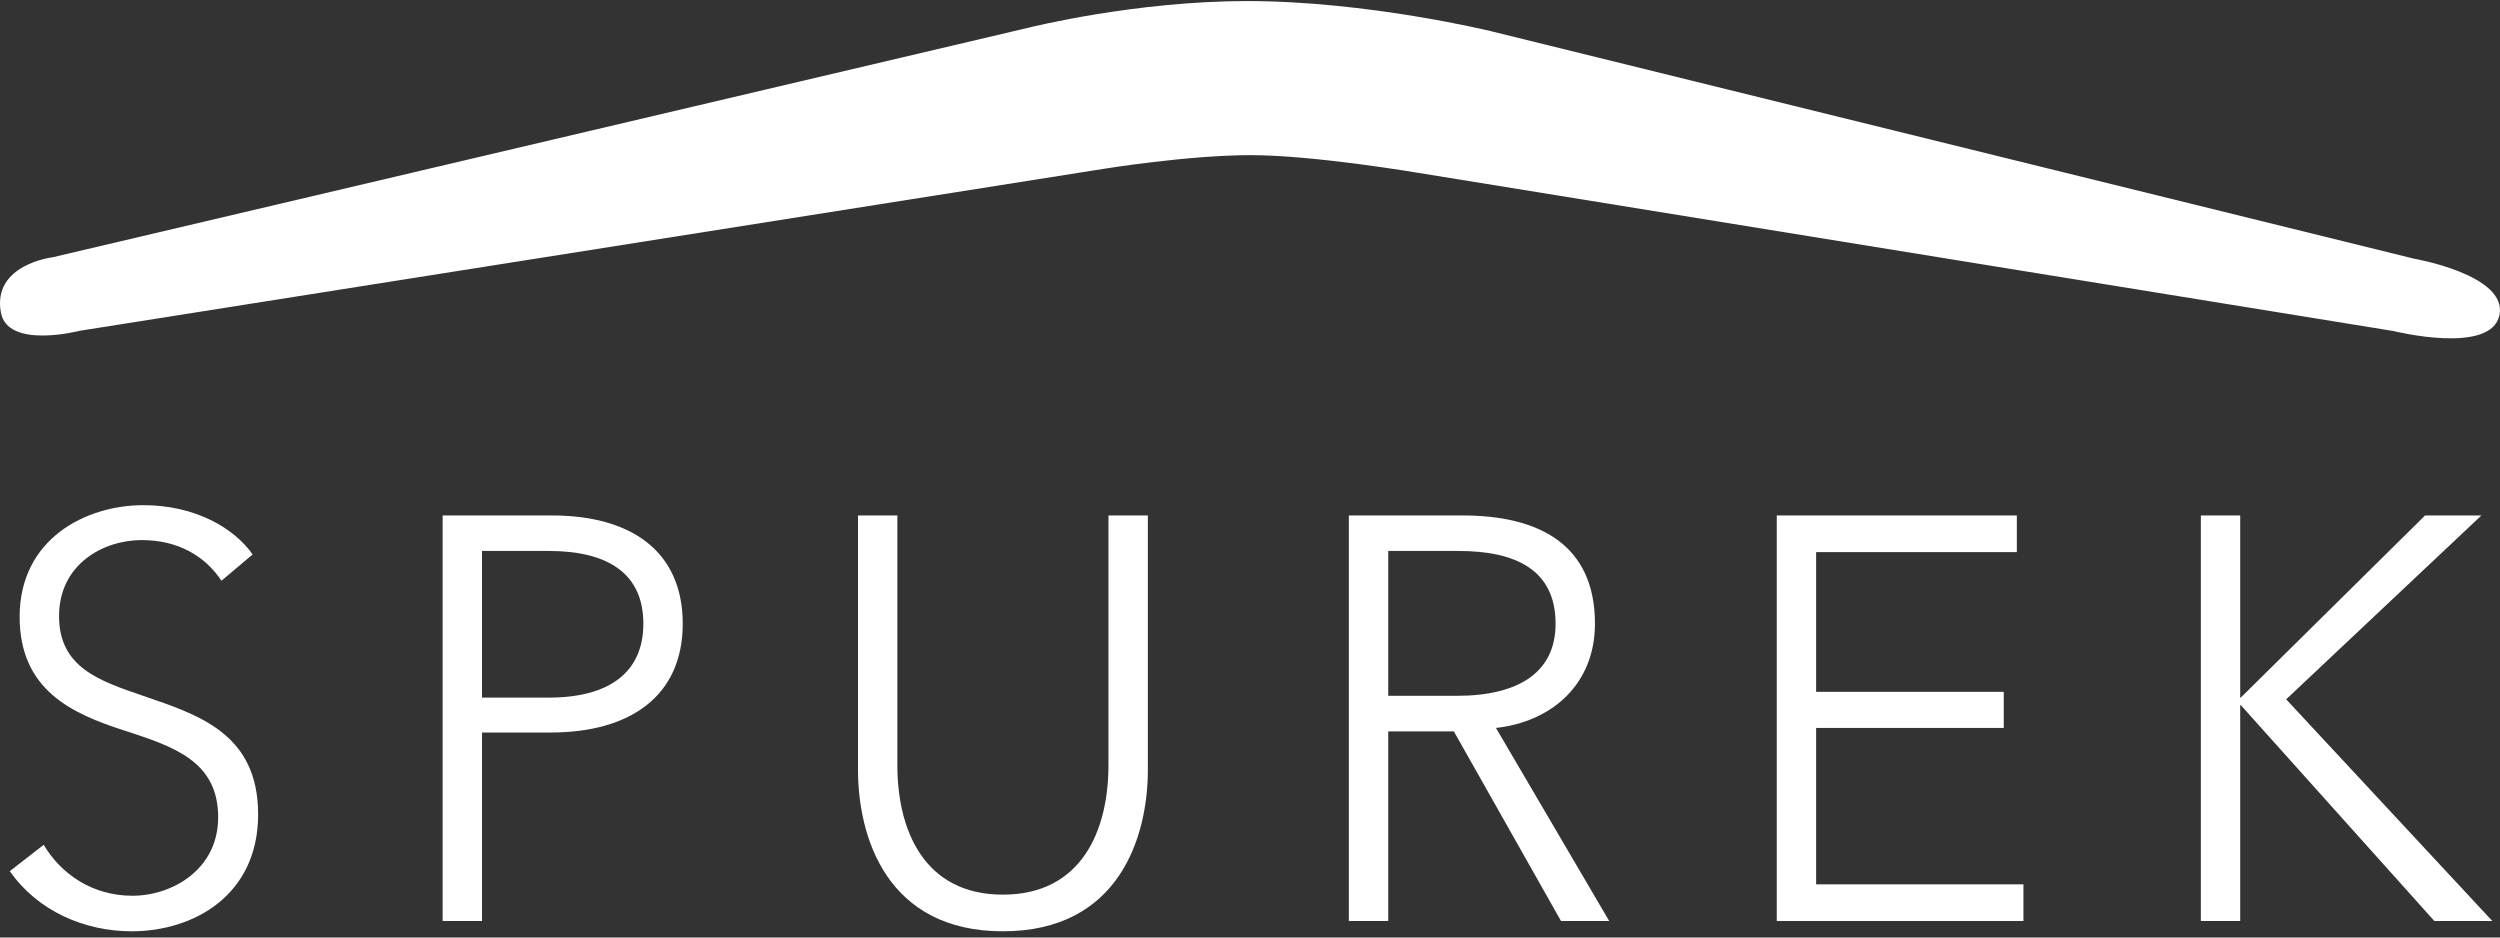 <svg width="120" height="45" viewBox="0 0 120 45" fill="none" xmlns="http://www.w3.org/2000/svg">
<rect x="0" y="0" width="120" height="45" fill="#333333" stroke="none"/>
<g clip-path="url(#clip0_5_65)">
<path d="M10.631 27.875C9.843 26.693 8.556 25.924 6.798 25.924C4.96 25.924 2.834 27.078 2.834 29.58C2.834 32.053 4.803 32.69 6.876 33.401C9.502 34.309 12.39 35.188 12.39 39.092C12.39 42.996 9.266 44.702 6.325 44.702C4.067 44.702 1.81 43.74 0.471 41.814L2.098 40.551C2.912 41.926 4.408 42.996 6.352 42.996C8.268 42.996 10.472 41.734 10.472 39.231C10.472 36.508 8.294 35.824 5.931 35.053C3.463 34.256 0.943 33.127 0.943 29.608C0.943 25.843 4.147 24.248 6.876 24.248C9.371 24.248 11.235 25.346 12.127 26.613L10.631 27.875Z" fill="white"/>
<path d="M21.247 24.742H26.497C30.277 24.742 32.771 26.446 32.771 29.939C32.771 33.427 30.224 35.16 26.444 35.16H23.137V44.209H21.247L21.247 24.742ZM23.136 33.485H26.339C29.28 33.485 30.881 32.245 30.881 29.939C30.881 27.543 29.201 26.446 26.339 26.446H23.136V33.485Z" fill="white"/>
<path d="M41.184 36.947V24.742H43.073V36.727C43.073 39.861 44.36 42.943 48.14 42.943C51.92 42.943 53.206 39.861 53.206 36.727V24.742H55.097V36.947C55.097 40.194 53.705 44.702 48.14 44.702C42.574 44.702 41.184 40.194 41.184 36.947Z" fill="white"/>
<path d="M66.635 44.209H64.745V24.742H70.205C73.881 24.742 76.558 26.143 76.558 29.939C76.558 32.824 74.509 34.641 71.806 34.941L77.242 44.209H74.929L69.785 35.107H66.635V44.209ZM66.635 33.4H69.916C72.934 33.4 74.668 32.245 74.668 29.939C74.668 27.383 72.803 26.446 69.995 26.446H66.635V33.4Z" fill="white"/>
<path d="M87.174 42.449H97.125V44.209H85.285V24.742H96.808V26.501H87.174V33.208H96.18V34.941H87.174V42.449Z" fill="white"/>
<path d="M107.53 33.485H107.556L116.403 24.742H119.107L109.736 33.567L119.632 44.209H116.849L107.556 33.844H107.53V44.209H105.641V24.742H107.53V33.485Z" fill="white"/>
<path d="M115.866 12.415L71.55 1.493C71.55 1.493 65.638 0.051 59.858 0.051C54.488 0.051 49.431 1.315 49.431 1.315L2.518 12.351C2.518 12.351 -0.374 12.693 0.041 14.99C0.353 16.786 3.852 15.873 3.852 15.873L52.965 8.106C52.965 8.106 57.011 7.447 60.042 7.447C63.073 7.447 68.088 8.299 68.088 8.299L114.891 15.89C114.891 15.89 119.57 17.058 119.974 15.126C120.378 13.193 115.866 12.415 115.866 12.415Z" fill="white"/>
</g>
<defs>
<clipPath id="clip0_5_65">
<rect width="120" height="44.651" fill="white" transform="translate(0 0.051)"/>
</clipPath>
</defs>
</svg>
